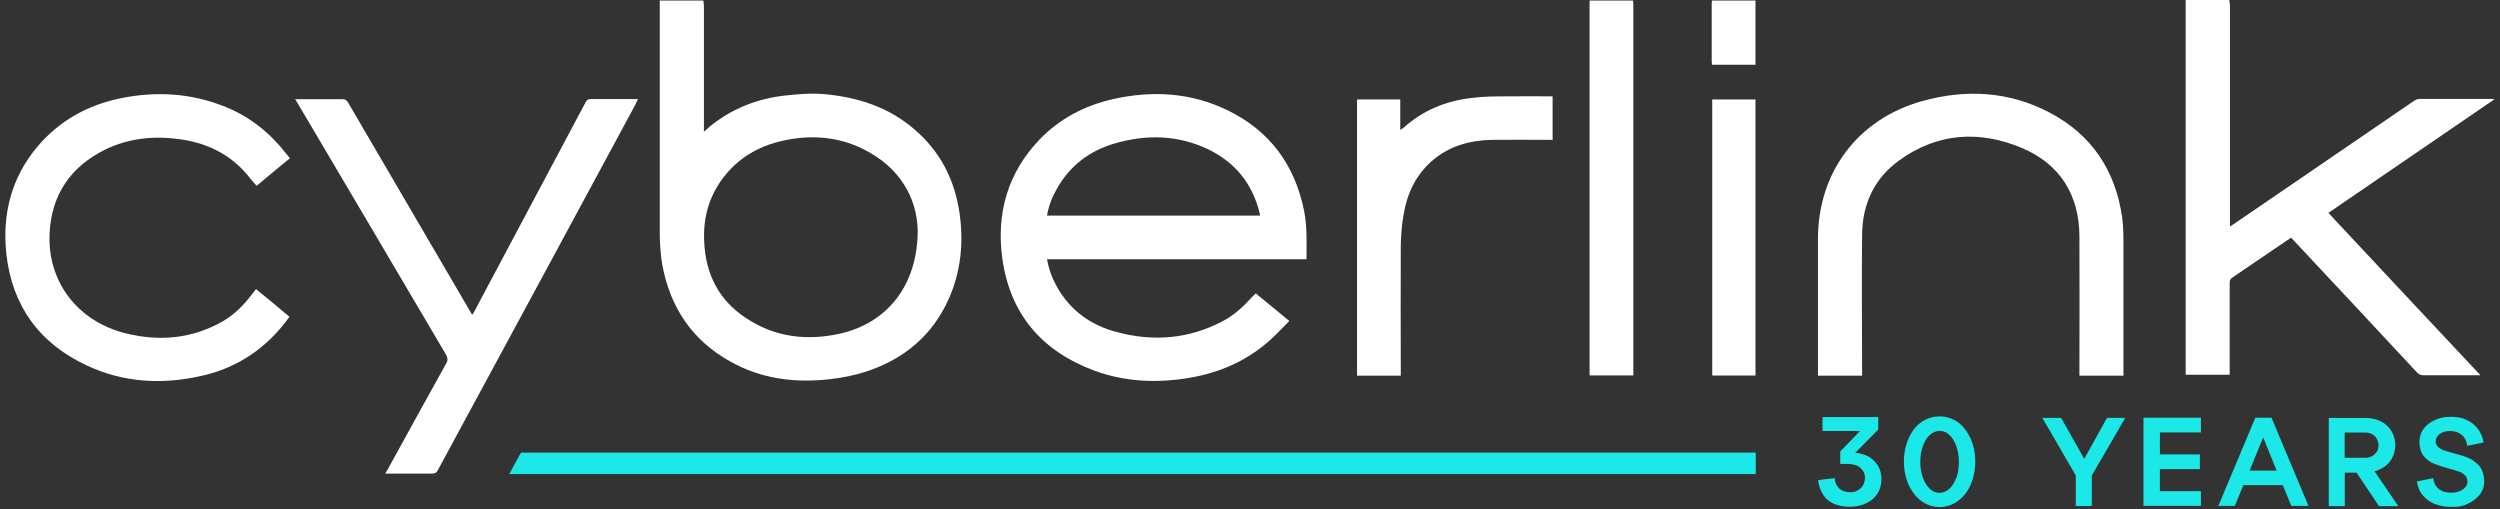 <?xml version="1.0" encoding="UTF-8"?>
<svg xmlns="http://www.w3.org/2000/svg" version="1.1" viewBox="0 0 1920 391.2">
  <rect x="0" y="0" width="1920" height="391.2" fill="#333333" stroke="none"/>
  <path fill="#fff" d="M540.2.4c0,1.3.4,2.5.4,3.8v96.9c1.9-1.5,3.3-2.7,4.6-4,16.9-13.8,36.8-21.5,58.3-23.8,9.8-1,19.6-1.9,29.5-1,25.5,2.3,49.3,9.8,69.1,26.9,20.1,17.1,31.3,39.1,34.9,65,3.1,22.1,1,43.7-7.9,64.3-12.5,28.8-34.7,47.4-64.3,57-9.2,2.9-18.6,4.8-28.2,5.8-26.5,2.9-52.2-.4-75.6-13.6-29.5-16.3-46.4-41.8-52.4-74.6-1.3-7.3-1.7-15-1.9-22.6V.4h33.6ZM704.8,176.9c-.6-25.3-14-48.7-42-62.5-18.6-9.2-38.6-10.9-58.9-6.9-18.2,3.6-33.8,11.5-46,25.9-12.7,15-18,32.6-17.1,51.8,1,25.3,11.3,45.7,32.8,59.5,21.7,14.2,45.7,17.1,70.8,11.7,37-8.1,60.4-37.2,60.4-79.6Z"/>
  <path fill="#fff" d="M1712.2.4c0,1.3.4,2.7.4,4v169.6c1.3-.8,2.1-1.5,2.9-1.9,46.2-31.5,92.5-63.3,138.7-94.8,1-.6,2.3-1.3,3.3-1.3h56.4c.4,0,.8,0,1.9.2-42.8,29.2-85.2,58.3-127.6,87.3,38.9,41.6,77.5,82.9,116.8,124.7h-44.3c-1.5,0-3.1-.8-4.2-1.9-31.5-33.8-63.1-67.7-94.8-101.5-.6-.6-1.3-1.5-2.1-2.3-4.6,3.1-9.2,6.3-13.6,9.2-10.4,7.1-20.9,14.2-31.3,21.3-1.7,1-2.3,2.3-2.3,4.2v70.6h-33.8V0h33.2l.4.4Z"/>
  <path fill="#fff" d="M1254.2.4c0,1.3.2,2.5.2,3.8v280.5c0,93.4,0,2.3,0,3.6h-33.6V.4h33.4Z"/>
  <path fill="#fff" d="M1348.2.4v49.3h-33.4c0-.8-.2-1.7-.2-2.5V2.9c0-.8,0-1.7.2-2.5h33.4Z"/>
  <path fill="#fff" d="M964.3,225.2c8.6,7.1,17.1,14,25.9,21.3-4.6,4.6-9,9.4-13.8,13.8-18,16.5-39.3,25.9-63.1,29.9-25.1,4.2-49.7,3.1-73.5-5.8-39.9-15-64.1-43.4-70-85.8-4.8-34.5,4-65.6,28.4-91.3,15.5-16.1,34.5-26.1,56.2-31.1,30.5-6.9,60.4-5.2,88.6,8.6,32.2,15.7,51.4,41.8,58.5,76.9,2.5,12.3,1.9,24.6,1.9,37.4h-199.3c1.3,7.3,3.6,13.8,6.9,19.8,10.2,19,26.1,30.7,46.6,36.1,28,7.5,55.1,5.4,81-8.1,8.6-4.4,15.7-10.9,22.1-17.8,1-1.3,2.3-2.3,3.8-3.8h-.2ZM967.6,165.6c0-1,0-1.9-.4-2.7-5.6-22.3-19-38.6-39.9-48.5-22.8-10.7-46.6-11.3-70.6-4.4-19.8,5.6-35.3,17.3-45.3,35.5-3.6,6.3-6.1,13-7.3,20.1h163.5Z"/>
  <path fill="#fff" d="M226.1,76.2h36.8c2.1,0,3.3.6,4.4,2.5,31.1,53.3,62.2,106.5,93.4,159.8.6,1,1.3,2.1,1.9,3.3.4-.8,1-1.3,1.3-1.9,28.6-53.7,57.2-107.4,85.8-161.3.8-1.7,1.9-2.5,4-2.5h36.3c-.8,1.7-1.5,2.9-2.1,4.4-50.5,93.6-101.1,187.2-151.6,280.5-1,2.1-2.3,2.7-4.4,2.7h-35.9c.6-1.3.8-2.1,1.5-2.7,15-27.4,30.1-54.7,45.3-82.1,1.3-2.3,1-3.8,0-6.1-38.2-64.8-76.2-129.3-114.5-194-.4-.6-.8-1.3-1.5-2.5l-.6-.2Z"/>
  <path fill="#fff" d="M1430,288.5h-33.8v-105.1c0-51,30.5-91.9,79.8-105.7,33.6-9.4,66.8-7.7,98.2,8.8,32.2,16.9,50.5,44.5,55.6,80.4.8,5.8,1,11.9,1,17.8v103.8h-33.8v-3.6c0-34.5.2-69.1,0-103.6-.2-31.7-15-55.4-44.3-67.7-32.8-13.8-65.2-11.5-94.4,9.8-19,13.8-28,33.6-28.2,56.8-.4,34.9,0,69.6,0,104.4v3.8Z"/>
  <path fill="#fff" d="M222.8,121.4c-8.6,7.1-17.1,14-25.7,21.3-1.5-1.7-2.9-3.3-4.4-5-13.6-18-32.2-27.6-54.1-30.7-20.1-2.9-39.5-1-57.9,7.9-26.5,13.2-41.1,34.5-42.6,64.1-1.9,37.4,21.7,68.1,58.9,77.1,25.7,6.3,50.8,4,74.2-9.4,9-5.2,16.1-12.5,22.3-20.7,1-1.3,2.1-2.5,3.1-4,8.8,7.1,17.3,14.2,25.7,21.3-17.1,23.8-39.7,39.3-68.1,45.5-30.1,6.7-59.5,5-87.5-8.1-36.3-16.9-57.4-45.7-61.8-85.6-3.3-30.7,3.8-58.7,24-82.7,16.7-19.6,38-31.5,63.1-36.8,27.8-5.8,55.1-4.2,81.7,6.7,18.8,7.7,34,20.1,46.4,36.1.8,1,1.5,1.9,2.5,3.1l.2-.2Z"/>
  <path fill="#fff" d="M1075.8,288.5h-33.6V76.4h33.2v23.4c1-.8,1.7-1,2.3-1.5,14.8-13.4,32.4-20.7,52-23,9.4-1.3,18.8-1.3,28.2-1.3,11.3-.2,22.8,0,34.5,0v33.4h-2.9c-14.6,0-29.2-.2-43.9,0-17.1.4-32.8,4.8-46,16.3-12.1,10.7-18.8,24.6-21.5,40.3-1.5,7.9-2.1,16.3-2.3,24.2-.2,32.2,0,64.3,0,96.5s0,2.3,0,3.6Z"/>
  <rect fill="#fff" x="1315" y="76.4" width="33.2" height="212"/>
  <path fill="#1de8e8" d="M391.1,364.1h957.3v-16.5H400.1c-2.9,5.4-6.1,10.9-9,16.5Z"/>
  <path fill="#1de8e8" d="M1444.9,368.5c0,4-1,7.5-3.1,10.7s-4.8,5.6-8.6,7.3c-3.8,1.9-8.1,2.7-12.7,2.7s-9-.8-12.5-2.5c-3.6-1.7-6.3-4-8.1-7.3-1.9-2.9-3.1-6.5-3.6-10.7l12.7-1.5c.2,3.3,1.5,5.8,3.3,7.7,2.1,2.1,5,3.1,8.4,3.1s4.4-.4,6.1-1.5c1.7-.8,3.1-2.3,4-3.8.8-1.5,1.5-3.6,1.5-5.6,0-3.3-1.3-5.8-3.6-7.9-2.3-1.9-5.6-2.9-10-2.9h-5.4v-9.6l15.2-15.7h-28.8v-10.7h42.8v9.6l-17.8,18h1.9c3.3.6,6.1,1.5,8.4,2.7,3.1,1.7,5.4,4.2,7.3,7.1,1.7,2.9,2.7,6.5,2.7,10.2v.4Z"/>
  <path fill="#1de8e8" d="M1513.4,336.7c-2.5-5.2-5.6-9.4-9.8-12.5-4.2-2.9-9-4.4-14-4.4s-10,1.5-14,4.4c-4.2,2.9-7.5,7.3-9.8,12.5-2.3,5.2-3.6,11.3-3.6,17.8s1.3,12.5,3.6,17.8c2.5,5.2,5.6,9.4,9.8,12.5s9,4.6,14,4.6,9.8-1.5,14-4.6,7.5-7.1,9.8-12.5c2.3-5.2,3.6-11.3,3.6-17.8s-1.3-12.5-3.6-17.8ZM1502.5,366.6c-1.3,3.6-2.9,6.5-5.2,8.6s-4.8,3.3-7.7,3.3-5.4-1-7.7-3.3-4-5-5.2-8.6c-1.3-3.6-1.9-7.5-1.9-11.9s.6-8.4,1.9-11.9c1.3-3.6,2.9-6.5,5.2-8.6,2.3-2.1,5-3.3,7.7-3.3s5.4,1,7.7,3.3,4,5,5.2,8.6c1.3,3.6,1.9,7.5,1.9,11.9s-.6,8.4-1.7,11.9h-.2Z"/>
  <path fill="#1de8e8" d="M1600.7,352.4l-17.8-31.5h-14.4l25.7,44.3v23.4h12.3v-23.4l25.7-44.3h-14l-17.5,31.5Z"/>
  <path fill="#1de8e8" d="M1646.2,388.5h44.1v-11.3h-31.5v-16.9h30.7v-11.3h-30.7v-16.9h31.5v-11.3h-44.1v67.7Z"/>
  <path fill="#1de8e8" d="M1732.1,320.8l-28.4,67.7h12.7l6.5-15.9h30.3l6.5,15.9h13.2l-28.4-67.7h-12.7.4ZM1748.8,361.4h-21.1l10.4-25.5,10.4,25.5h.2Z"/>
  <path fill="#1de8e8" d="M1828.6,360.1c3.6-1.9,6.3-4.4,8.1-7.5s2.9-6.7,2.9-10.7-1-7.5-2.9-10.7-4.6-5.8-8.1-7.5c-3.6-1.9-7.5-2.7-11.9-2.7h-28.2v67.7h12.3v-25.7h9l17.3,25.7h14.8l-18.2-26.7c1.7-.4,3.1-1,4.6-1.9h.2ZM1825.4,346.7c-.8,1.5-2.1,2.7-3.6,3.6-1.5.8-3.3,1.3-5.2,1.3h-15.9v-19.4h15.9c2.1,0,3.8.4,5.2,1.3,1.5.8,2.7,1.9,3.6,3.6.8,1.5,1.3,3.1,1.3,5s-.4,3.3-1.3,5v-.2Z"/>
  <path fill="#1de8e8" d="M1904.4,358.2c-2.3-2.7-5-4.8-8.1-6.3-3.1-1.3-6.9-2.5-11.7-3.8-3.3-.8-6.1-1.7-7.9-2.3-1.7-.6-3.1-1.5-4.4-2.7-1-1-1.7-2.5-1.7-4.2s.4-2.7,1.5-4c.8-1.3,2.3-2.1,3.8-2.9,1.7-.6,3.6-1,5.8-1,3.6,0,6.5,1,8.8,2.9,2.3,1.9,3.6,4.4,4.2,7.5v1l12.5-2.5v-1c-.8-3.8-2.1-6.9-4.4-9.8-2.1-2.9-5-5-8.6-6.7-3.6-1.7-7.5-2.3-12.1-2.3s-8.6.8-12.1,2.5c-3.8,1.7-6.7,4-8.8,6.9-2.1,2.9-3.1,6.5-3.1,10s1,7.9,3.3,10.7c2.1,2.7,4.8,4.6,7.7,5.8s6.7,2.5,11.5,3.8c3.3.8,6.1,1.9,8.1,2.5,1.9.6,3.3,1.7,4.6,2.9,1,1.3,1.7,2.7,1.7,4.6s-.4,2.9-1.5,4.2c-1,1.3-2.5,2.3-4.2,3.1-1.9.8-4,1.3-6.5,1.3-4,0-7.3-.8-9.6-2.7-2.3-1.7-3.8-4.4-4.4-7.5v-1l-12.5,2.5v.8c1,5.8,3.8,10.4,8.6,13.8,4.6,3.3,10.7,5,17.8,5s9-.8,12.7-2.5c3.8-1.7,6.9-4.2,9.2-7.1,2.3-3.1,3.3-6.5,3.3-10.2s-1.3-8.6-3.6-11.5v.2Z"/>
</svg>